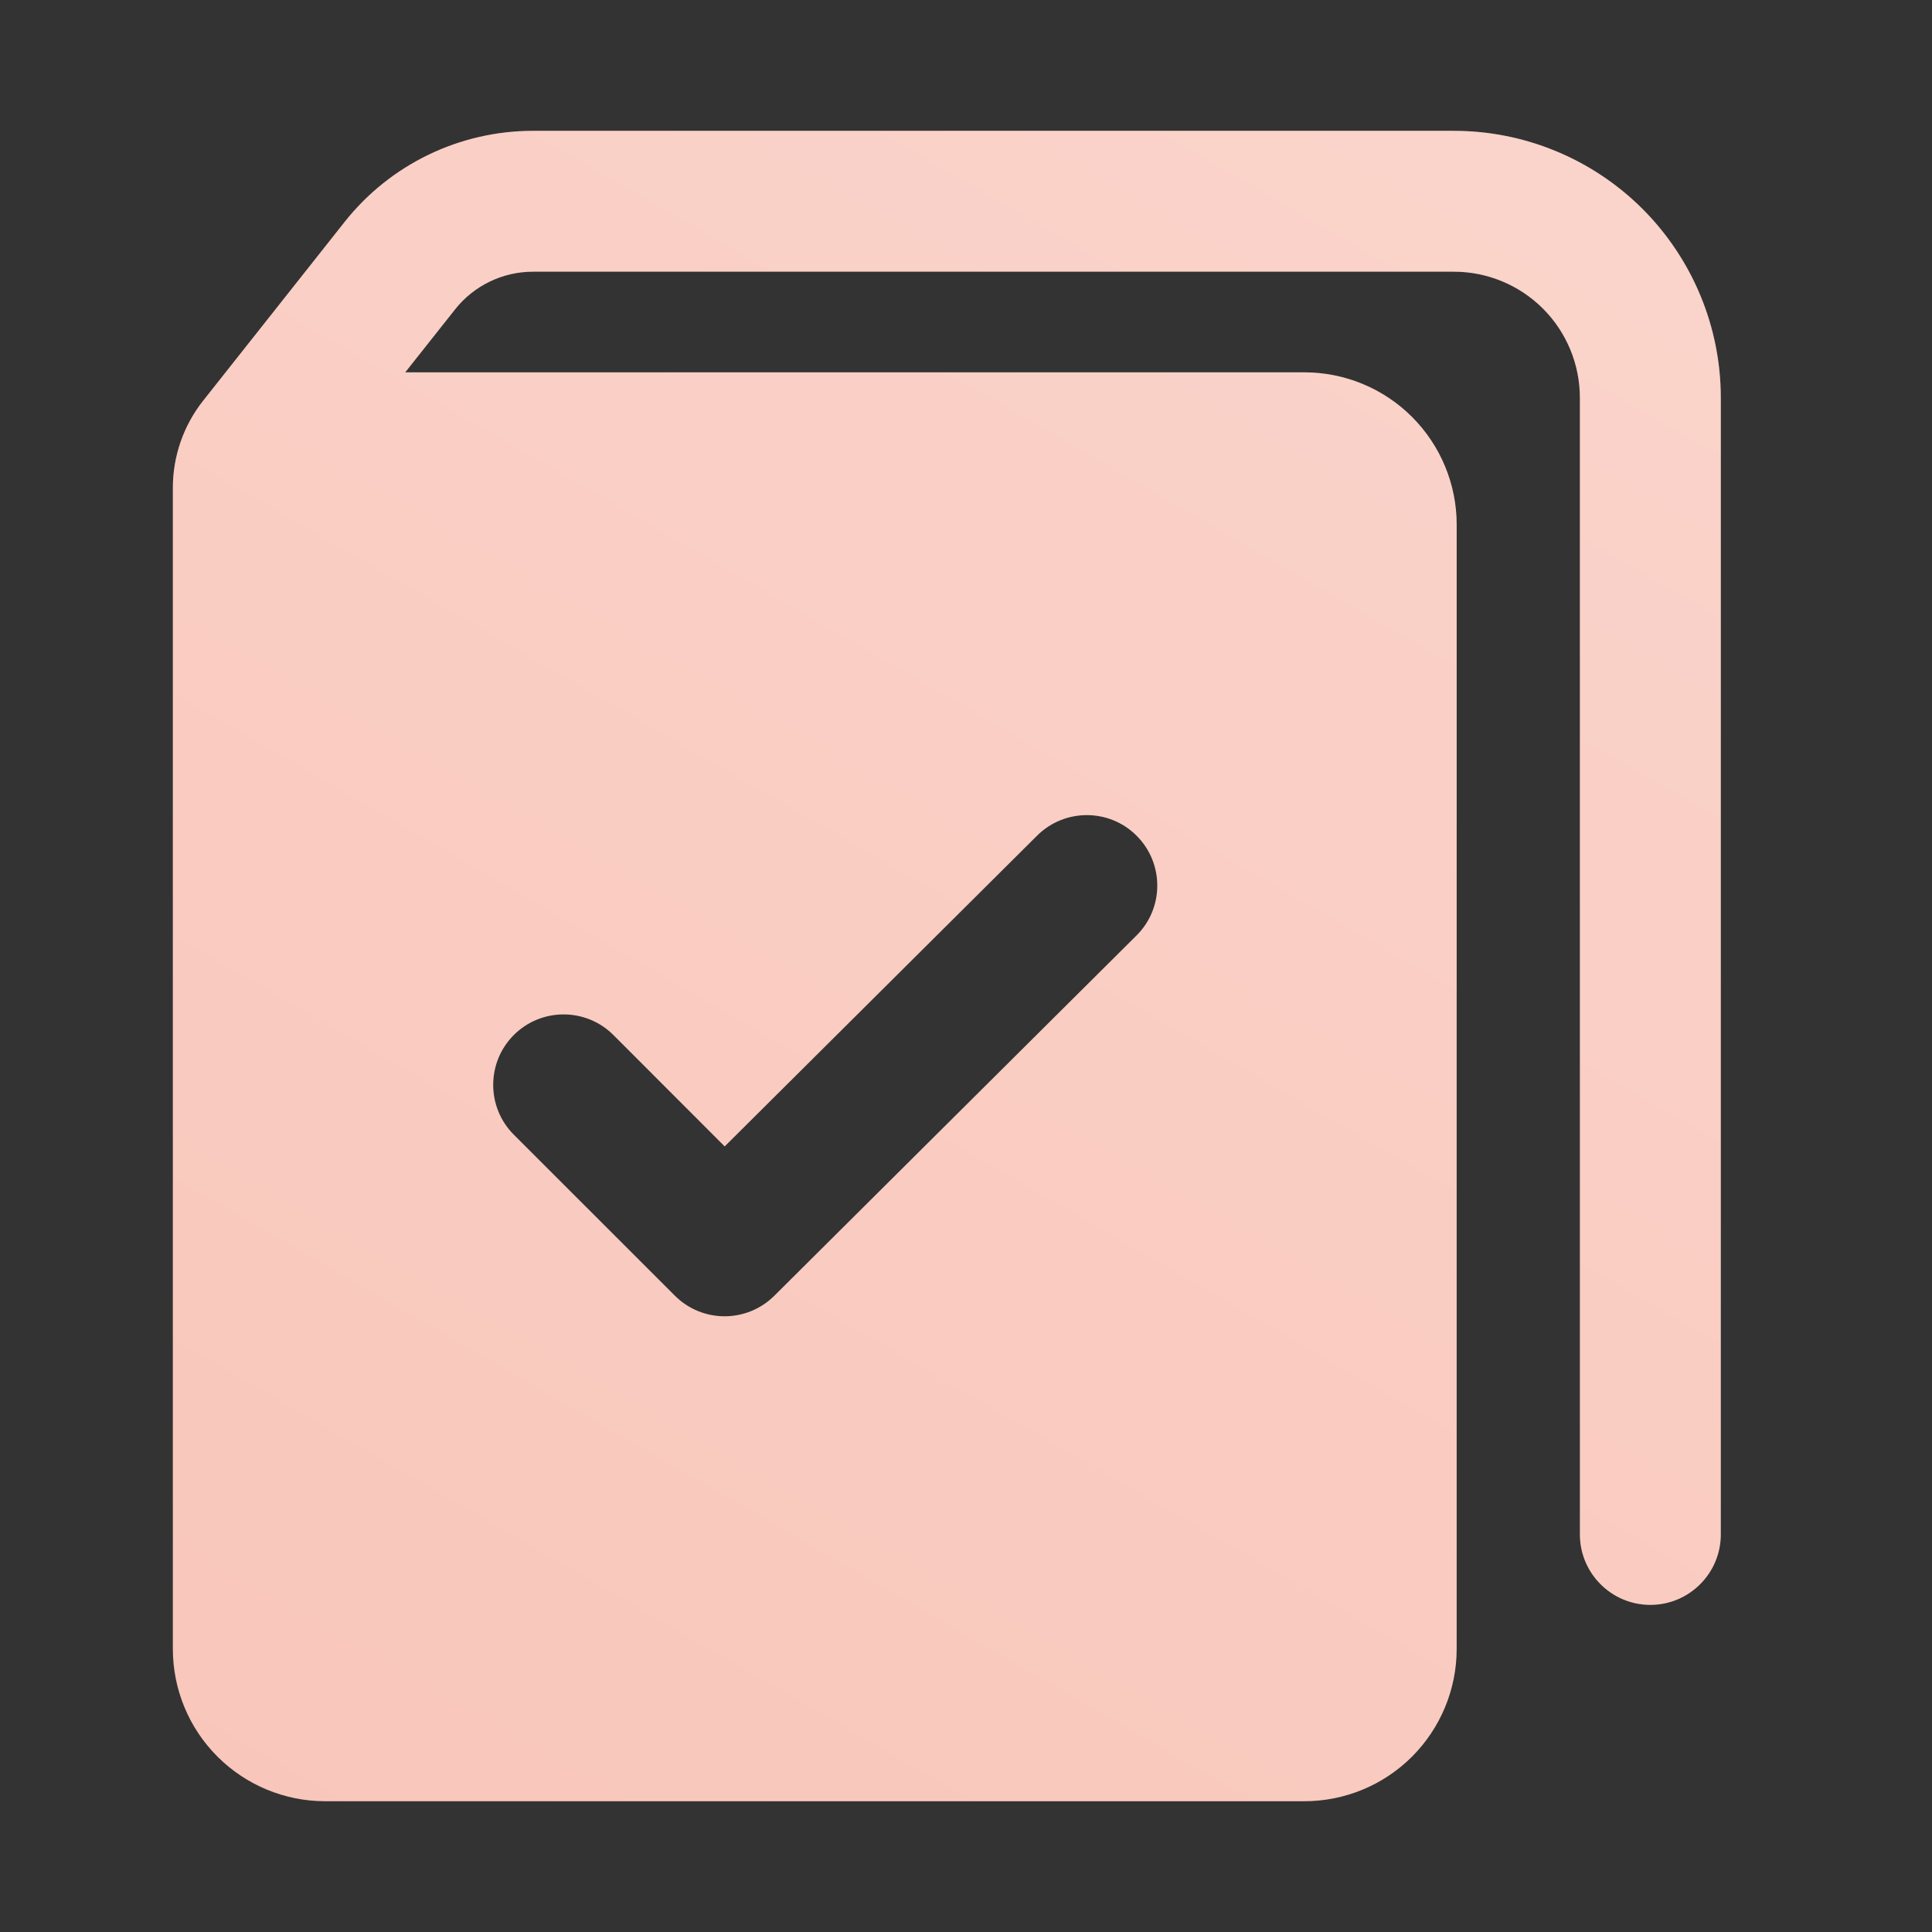 <?xml version="1.0" encoding="UTF-8"?> <svg xmlns="http://www.w3.org/2000/svg" width="32" height="32" viewBox="0 0 32 32" fill="none"><rect x="0" y="0" width="32" height="32" fill="#333333" stroke="none"/><path fill-rule="evenodd" clip-rule="evenodd" d="M2.863 8.08V27.311C2.863 27.98 3.128 28.622 3.602 29.095C4.075 29.568 4.717 29.834 5.385 29.834C8.872 29.834 18.118 29.834 21.603 29.834C22.273 29.834 22.915 29.568 23.388 29.095C23.86 28.622 24.127 27.98 24.127 27.311V8.689C24.127 8.02 23.86 7.379 23.388 6.906C22.915 6.433 22.273 6.167 21.603 6.167H6.712L7.537 5.125C7.848 4.731 8.325 4.5 8.828 4.5C11.942 4.5 19.657 4.5 24.08 4.5C24.633 4.5 25.165 4.72 25.557 5.112C25.948 5.504 26.168 6.035 26.168 6.589C26.168 12.73 26.168 25.415 26.168 25.415C26.168 26.059 26.692 26.582 27.335 26.582C27.978 26.582 28.502 26.059 28.502 25.415V6.589C28.502 5.416 28.035 4.292 27.207 3.462C26.377 2.633 25.253 2.167 24.08 2.167C19.657 2.167 11.942 2.167 8.828 2.167C7.612 2.167 6.462 2.723 5.707 3.677C4.938 4.648 3.852 6.021 3.367 6.634C3.04 7.046 2.863 7.555 2.863 8.08ZM8.51 18.794L11.177 21.46C11.632 21.915 12.368 21.916 12.825 21.462L18.825 15.494C19.282 15.04 19.283 14.301 18.828 13.844C18.375 13.388 17.635 13.386 17.178 13.84L12.003 18.988L10.16 17.143C9.705 16.688 8.965 16.688 8.51 17.143C8.055 17.599 8.055 18.338 8.51 18.794Z" fill="#F9C6BA"></path><path fill-rule="evenodd" clip-rule="evenodd" d="M2.863 8.08V27.311C2.863 27.98 3.128 28.622 3.602 29.095C4.075 29.568 4.717 29.834 5.385 29.834C8.872 29.834 18.118 29.834 21.603 29.834C22.273 29.834 22.915 29.568 23.388 29.095C23.86 28.622 24.127 27.98 24.127 27.311V8.689C24.127 8.02 23.86 7.379 23.388 6.906C22.915 6.433 22.273 6.167 21.603 6.167H6.712L7.537 5.125C7.848 4.731 8.325 4.5 8.828 4.5C11.942 4.5 19.657 4.5 24.08 4.5C24.633 4.5 25.165 4.72 25.557 5.112C25.948 5.504 26.168 6.035 26.168 6.589C26.168 12.73 26.168 25.415 26.168 25.415C26.168 26.059 26.692 26.582 27.335 26.582C27.978 26.582 28.502 26.059 28.502 25.415V6.589C28.502 5.416 28.035 4.292 27.207 3.462C26.377 2.633 25.253 2.167 24.08 2.167C19.657 2.167 11.942 2.167 8.828 2.167C7.612 2.167 6.462 2.723 5.707 3.677C4.938 4.648 3.852 6.021 3.367 6.634C3.04 7.046 2.863 7.555 2.863 8.08ZM8.51 18.794L11.177 21.46C11.632 21.915 12.368 21.916 12.825 21.462L18.825 15.494C19.282 15.04 19.283 14.301 18.828 13.844C18.375 13.388 17.635 13.386 17.178 13.84L12.003 18.988L10.16 17.143C9.705 16.688 8.965 16.688 8.51 17.143C8.055 17.599 8.055 18.338 8.51 18.794Z" fill="url(#paint0_linear_26235_10009)"></path><defs><linearGradient id="paint0_linear_26235_10009" x1="2.811" y1="29.834" x2="21.266" y2="-2.14" gradientUnits="userSpaceOnUse"><stop stop-color="white" stop-opacity="0"></stop><stop offset="1" stop-color="white" stop-opacity="0.25"></stop></linearGradient></defs></svg> 